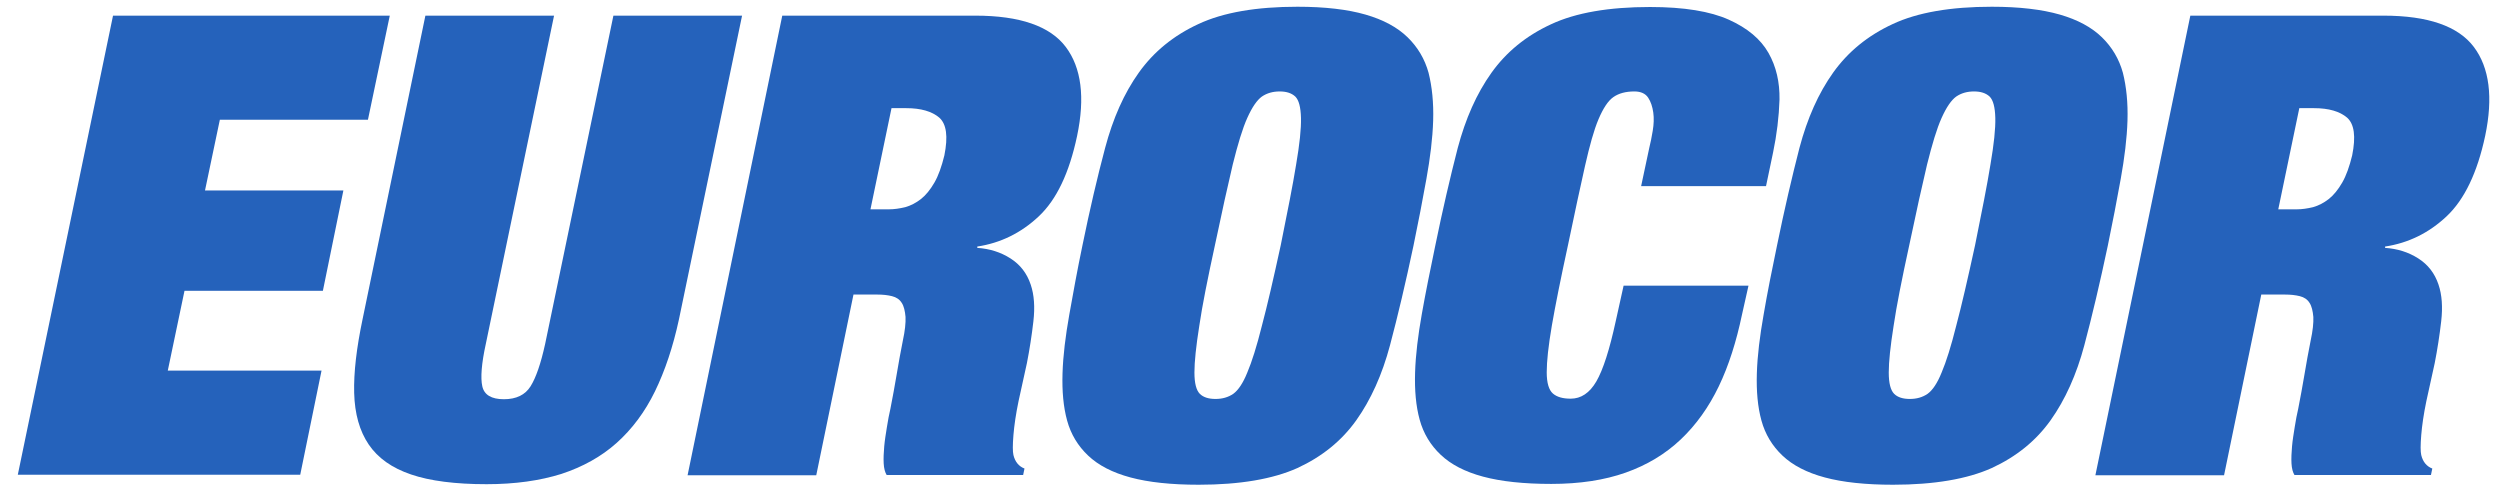 <svg id="Layer_1" xmlns="http://www.w3.org/2000/svg" viewBox="0 0 926.8 183.9"><style>.st0{fill:#2562BB;}</style><g id="XMLID_67_"><path id="XMLID_68_" class="st0" d="M41.9 5.8h102.6l-8.1 38.6H81.5L76 70.6h51.3l-7.6 37.2H68.4l-6.2 29.6h57l-7.9 38.6H6.6L41.9 5.8z"/><path id="XMLID_70_" class="st0" d="M227.4 5.8h47.7l-23.4 112.6c-2.2 10.2-5.2 19.1-8.9 26.7-3.7 7.6-8.5 14-14.2 19.1-5.7 5.1-12.6 8.9-20.5 11.5-8 2.5-17.2 3.8-27.7 3.8-11.6 0-21-1.2-28-3.6-7.1-2.4-12.3-6.1-15.7-11.1-3.4-5-5.2-11.4-5.4-19.1-.2-7.7.9-16.8 3.1-27.3L157.7 5.8h47.7l-25.3 121.7c-1.6 7.3-2 12.6-1.3 15.7.7 3.2 3.4 4.8 8 4.8s7.9-1.6 9.9-4.8c2-3.2 3.8-8.4 5.4-15.7L227.4 5.8z"/><path id="XMLID_72_" class="st0" d="M290 5.8h71.6c16.5 0 27.7 3.9 33.5 11.6 5.8 7.7 7.2 18.7 4.2 33-2.9 13.7-7.6 23.6-14.2 29.8-6.6 6.2-14.2 9.9-22.8 11.2v.5c4.6.3 8.7 1.6 12.3 3.9 3.6 2.3 6.1 5.5 7.5 9.7 1.3 3.8 1.6 8.4 1 13.6-.6 5.2-1.4 10.4-2.4 15.5l-3.1 14.1c-1 4.8-1.6 9-1.9 12.6-.3 3.7-.3 6.1 0 7.4.6 2.5 2 4.2 4.1 5l-.5 2.4h-50.6c-.6-1-1-2.4-1.1-4.3-.1-1.9 0-4 .2-6.3s.6-4.7 1-7.2.8-4.7 1.3-6.8c.8-4.1 1.6-8.4 2.3-12.6.7-4.3 1.5-8.5 2.3-12.6.8-3.7 1.1-6.6 1-8.8-.2-2.2-.6-4-1.4-5.2-.8-1.3-2-2.1-3.6-2.5-1.6-.4-3.4-.6-5.5-.6h-8.8l-13.8 67h-47.7L290 5.8zm32.7 71.8h6.9c1.9 0 3.9-.3 6-.8 2.1-.6 4-1.6 5.8-3 1.8-1.4 3.5-3.5 5-6.1 1.5-2.6 2.7-6 3.7-10.1 1.4-7 .8-11.6-1.9-14-2.7-2.3-6.8-3.5-12.2-3.5h-5.5l-7.8 37.5z"/><path id="XMLID_75_" class="st0" d="M401.3 90.9c2.7-13.2 5.5-25.2 8.4-36.1 2.9-10.9 7-20.2 12.5-27.9 5.5-7.7 12.8-13.7 22.1-18 9.2-4.3 21.5-6.4 36.7-6.4 10.2 0 18.6 1 25.2 2.9 6.6 1.9 11.8 4.7 15.6 8.4 3.8 3.7 6.4 8.1 7.8 13.2 1.3 5.2 1.9 11.1 1.7 17.7-.2 6.6-1.1 13.8-2.5 21.6-1.4 7.8-3 16.1-4.8 24.8-2.9 13.7-5.8 26-8.7 36.9-2.9 10.9-7.1 20.2-12.5 27.8-5.4 7.6-12.7 13.5-21.8 17.7-9.1 4.1-21.4 6.2-36.6 6.2-10.2 0-18.6-.9-25.3-2.7-6.7-1.8-11.9-4.5-15.7-8.1-3.8-3.6-6.4-7.9-7.8-13-1.4-5.1-1.9-10.9-1.7-17.5.2-6.6 1.1-13.8 2.5-21.7s3-16.7 4.9-25.8zm73.5 0c2.5-12.4 4.5-22.4 5.7-29.9 1.3-7.6 1.9-13.3 1.8-17.3-.1-4-.8-6.6-2.1-7.9-1.4-1.3-3.3-1.9-5.8-1.9s-4.7.6-6.6 1.9c-1.8 1.3-3.6 3.9-5.4 7.9-1.8 4-3.5 9.7-5.4 17.3-1.8 7.6-4 17.5-6.6 29.9-2.7 12.4-4.7 22.4-5.8 29.9-1.2 7.6-1.8 13.3-1.8 17.3s.7 6.6 2 7.9c1.3 1.3 3.3 1.9 5.8 1.9s4.7-.6 6.6-1.9c1.8-1.3 3.6-3.9 5.2-7.9 1.7-4 3.5-9.7 5.4-17.3 2-7.5 4.3-17.5 7-29.9z"/><path id="XMLID_78_" class="st0" d="M611.4 54.9c.5-1.9.9-4.1 1.3-6.4.4-2.4.5-4.7.2-6.8s-.9-4-1.9-5.5c-1-1.5-2.7-2.3-5.1-2.3-3.2 0-5.8.7-7.8 2.1-2 1.4-3.8 4.2-5.5 8.2s-3.3 9.8-5 17.3c-1.7 7.5-3.8 17.3-6.3 29.3-2.7 12.4-4.7 22.4-6 29.9-1.3 7.6-1.9 13.3-1.9 17.3s.8 6.6 2.3 7.9c1.5 1.3 3.7 1.9 6.6 1.9 3.8 0 7-2.1 9.5-6.4 2.5-4.3 4.9-11.8 7.2-22.4l2.9-13.1h46.3l-2.4 10.7c-2.1 10-4.9 18.9-8.6 26.6-3.7 7.7-8.4 14.3-14.1 19.7-5.7 5.4-12.5 9.5-20.4 12.3-7.9 2.8-17.1 4.2-27.6 4.2-10.2 0-18.6-.9-25.3-2.7-6.7-1.8-11.9-4.5-15.7-8.1-3.8-3.6-6.4-7.9-7.8-13-1.4-5.1-1.9-10.9-1.7-17.5.2-6.6 1.1-13.8 2.5-21.7s3.1-16.3 5-25.4c2.7-13.2 5.5-25.2 8.3-36.1 2.9-10.9 7-20.2 12.5-27.9 5.5-7.7 12.8-13.7 22.1-18 9.2-4.3 21.5-6.4 36.7-6.4 12.6 0 22.3 1.6 29.2 4.7 6.9 3.1 11.8 7.2 14.7 12.3 2.9 5.1 4.2 10.9 4.1 17.3-.2 6.4-1 13-2.4 19.7L654.7 69h-46.3l3-14.1z"/><path id="XMLID_80_" class="st0" d="M658.8 90.9c2.7-13.2 5.5-25.2 8.3-36.1 2.9-10.9 7-20.2 12.5-27.9 5.5-7.7 12.8-13.7 22.1-18 9.2-4.3 21.5-6.4 36.7-6.4 10.2 0 18.6 1 25.2 2.9 6.6 1.9 11.8 4.7 15.6 8.4 3.8 3.7 6.4 8.1 7.8 13.2 1.3 5.2 1.9 11.1 1.7 17.7-.2 6.6-1.1 13.8-2.5 21.6-1.4 7.8-3 16.1-4.8 24.8-2.9 13.7-5.8 26-8.7 36.9-2.9 10.9-7.1 20.2-12.5 27.8-5.4 7.6-12.7 13.5-21.8 17.7-9.1 4.1-21.4 6.2-36.6 6.2-10.2 0-18.6-.9-25.3-2.7-6.7-1.8-11.9-4.5-15.7-8.1-3.8-3.6-6.4-7.9-7.8-13-1.4-5.1-1.9-10.9-1.7-17.5.2-6.6 1.1-13.8 2.5-21.7 1.4-8.2 3.1-16.7 5-25.8zm73.4 0c2.5-12.4 4.5-22.4 5.7-29.9 1.3-7.6 1.9-13.3 1.8-17.3-.1-4-.8-6.6-2.1-7.9-1.4-1.3-3.3-1.9-5.8-1.9s-4.7.6-6.6 1.9c-1.8 1.3-3.6 3.9-5.4 7.9-1.8 4-3.5 9.7-5.4 17.3-1.8 7.6-4 17.5-6.6 29.9-2.7 12.4-4.7 22.4-5.8 29.9-1.2 7.6-1.8 13.3-1.8 17.3s.7 6.6 2 7.9c1.3 1.3 3.3 1.9 5.8 1.9s4.7-.6 6.6-1.9c1.8-1.3 3.6-3.9 5.2-7.9 1.7-4 3.5-9.7 5.4-17.3 2-7.5 4.3-17.5 7-29.9z"/><path id="XMLID_83_" class="st0" d="M812 5.8h71.6c16.5 0 27.7 3.9 33.5 11.6 5.8 7.7 7.2 18.7 4.2 33C918.4 64 913.6 74 907 80.2c-6.6 6.2-14.2 9.9-22.8 11.2v.5c4.6.3 8.7 1.6 12.3 3.9 3.6 2.3 6.1 5.5 7.5 9.7 1.3 3.8 1.6 8.4 1 13.6-.6 5.2-1.4 10.4-2.4 15.5l-3.1 14.1c-1 4.8-1.6 9-1.9 12.6-.3 3.7-.3 6.1 0 7.4.6 2.5 2 4.2 4.1 5l-.5 2.4h-50.6c-.6-1-1-2.4-1.1-4.3-.1-1.9 0-4 .2-6.3s.6-4.7 1-7.2.8-4.7 1.3-6.8c.8-4.1 1.6-8.4 2.3-12.6.7-4.3 1.5-8.5 2.3-12.6.8-3.7 1.1-6.6 1-8.8-.2-2.2-.6-4-1.4-5.2-.8-1.3-2-2.1-3.6-2.5-1.6-.4-3.4-.6-5.5-.6h-8.8l-13.8 67h-47.7L812 5.8zm32.6 71.8h6.9c1.9 0 3.9-.3 6-.8 2.1-.6 4-1.6 5.8-3 1.8-1.4 3.5-3.5 5-6.1 1.5-2.6 2.7-6 3.7-10.1 1.4-7 .8-11.6-1.9-14-2.7-2.3-6.8-3.5-12.2-3.5h-5.5l-7.8 37.5z"/></g></svg>